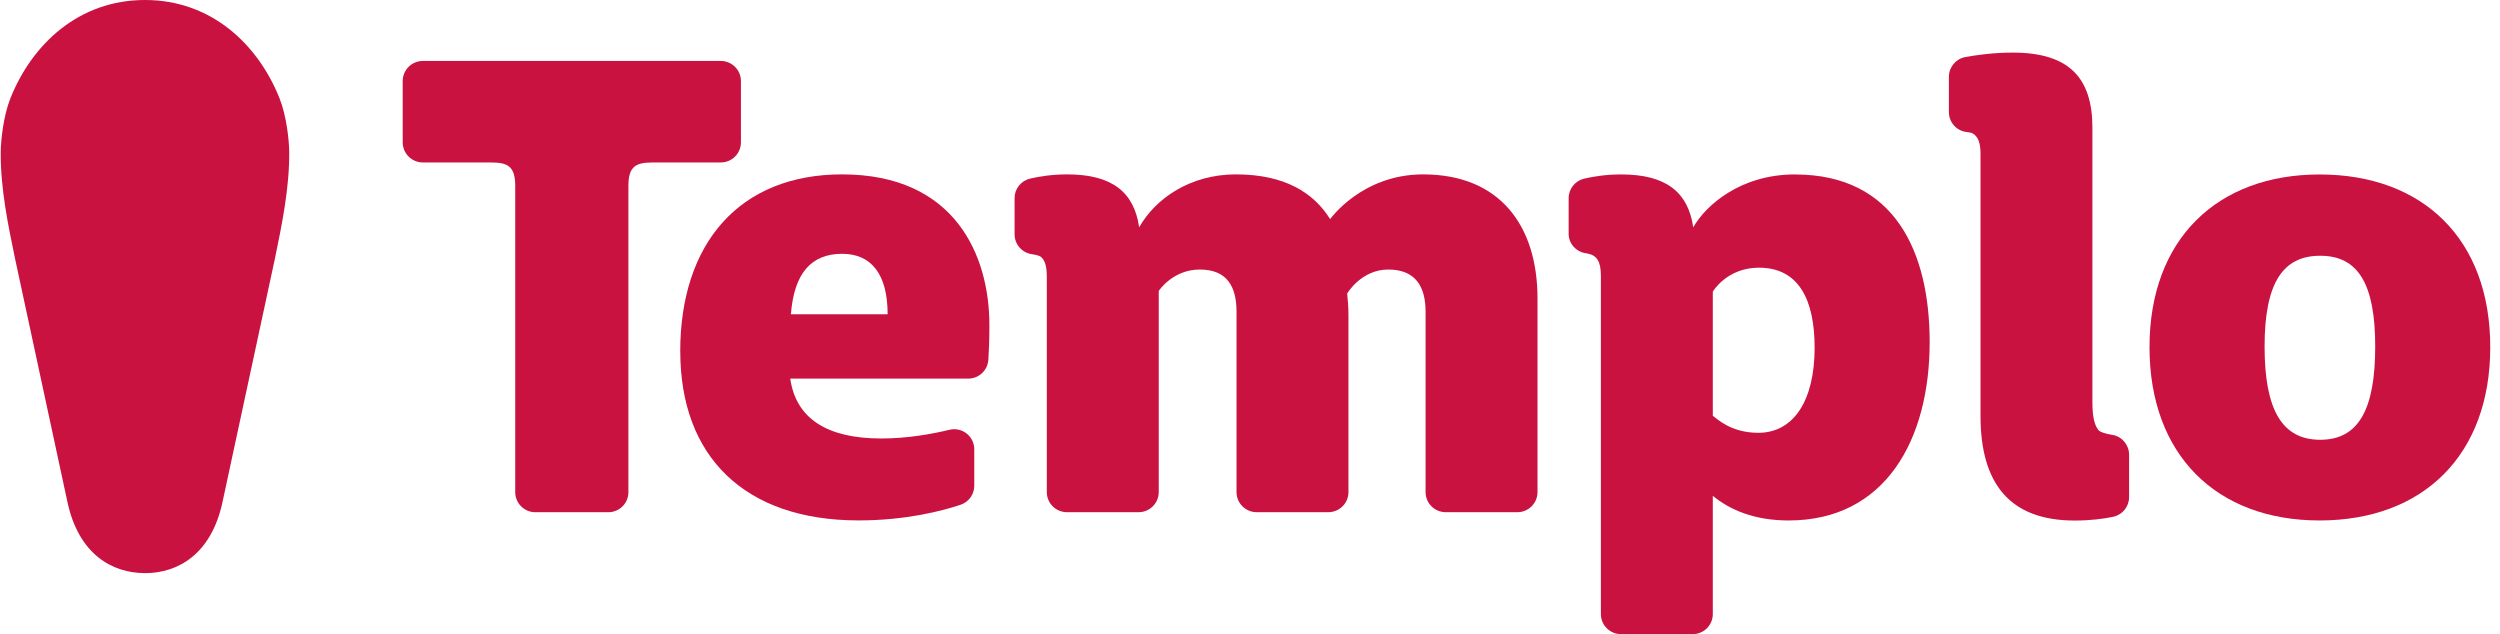 <svg xmlns="http://www.w3.org/2000/svg" fill="none" viewBox="0 0 205 52" height="52" width="205">
<g clip-path="url(#clip0_5122_1818)">
<path fill="#CA1241" d="M55.779 28.82C55.779 19.933 60.652 14.299 69.05 14.299C78.331 14.299 81.13 20.964 81.13 26.651C81.13 27.888 81.091 28.824 81.045 29.506C80.985 30.371 80.269 31.046 79.397 31.046H64.801C65.269 34.352 67.859 35.956 72.267 35.956C74.401 35.956 76.431 35.588 77.859 35.242C78.897 34.991 79.89 35.779 79.89 36.842V39.831C79.89 40.534 79.443 41.163 78.773 41.389C77.26 41.894 74.294 42.674 70.404 42.674C61.02 42.674 55.783 37.404 55.783 28.824M72.785 25.772C72.785 22.466 71.438 20.812 69.053 20.812C66.513 20.812 65.113 22.416 64.854 25.772H72.788H72.785Z"></path>
<path fill="#CA1241" d="M85.835 22.621C85.835 21.819 85.679 21.342 85.357 21.063C85.24 20.964 84.932 20.89 84.584 20.837C83.784 20.714 83.195 20.021 83.195 19.212V16.245C83.195 15.475 83.727 14.815 84.482 14.642C85.233 14.468 86.278 14.299 87.501 14.299C91.183 14.299 92.997 15.747 93.411 18.64C94.758 16.263 97.611 14.299 101.345 14.299C105.339 14.299 107.72 15.797 109.07 17.969C109.07 17.969 111.661 14.299 116.693 14.299C123.018 14.299 126.076 18.538 126.076 24.479V40.354C126.076 41.261 125.335 42 124.425 42H118.549C117.639 42 116.898 41.261 116.898 40.354V25.564C116.898 23.497 116.069 22.102 113.84 22.102C111.611 22.102 110.47 24.066 110.47 24.066C110.523 24.634 110.573 25.203 110.573 25.821V40.354C110.573 41.261 109.836 42 108.922 42H103.046C102.136 42 101.395 41.261 101.395 40.354V25.564C101.395 23.497 100.619 22.102 98.387 22.102C96.154 22.102 95.017 23.857 95.017 23.857V40.354C95.017 41.261 94.276 42 93.365 42H87.49C86.579 42 85.839 41.265 85.839 40.354V22.618L85.835 22.621Z"></path>
<path fill="#CA1241" d="M162.402 34.098V12.628C162.402 11.689 162.2 11.176 161.729 10.926C161.651 10.883 161.463 10.848 161.233 10.82C160.415 10.717 159.809 10.011 159.809 9.191V6.298C159.809 5.507 160.372 4.825 161.155 4.68C162.112 4.504 163.497 4.313 165.046 4.313C169.66 4.313 171.577 6.379 171.577 10.463V32.968C171.577 34.08 171.719 34.804 172.055 35.249C172.204 35.444 172.704 35.578 173.225 35.663C174.015 35.794 174.585 36.489 174.585 37.288V40.767C174.585 41.548 174.04 42.219 173.274 42.378C172.516 42.537 171.449 42.685 170.127 42.685C164.738 42.685 162.402 39.584 162.402 34.105"></path>
<path fill="#CA1241" d="M147.19 14.303C142.679 14.303 139.83 16.885 138.845 18.644C138.43 15.751 136.616 14.303 132.934 14.303C131.712 14.303 130.67 14.469 129.915 14.645C129.164 14.818 128.629 15.482 128.629 16.249V19.167C128.629 19.997 129.263 20.675 130.089 20.774C130.124 20.777 130.153 20.781 130.177 20.788C130.936 20.947 131.272 21.406 131.272 22.625V48.461V50.354C131.272 51.262 132.013 52 132.924 52H138.799C139.71 52 140.45 51.265 140.45 50.357V40.661C141.85 41.798 143.82 42.678 146.669 42.678C154.6 42.678 158.232 36.062 158.232 28.054C158.232 20.664 155.379 14.306 147.19 14.306M144.182 35.49C141.9 35.49 140.759 34.303 140.45 34.094V23.914C140.45 23.914 141.591 21.95 144.235 21.95C147.502 21.95 148.799 24.585 148.799 28.513C148.799 32.907 147.038 35.49 144.185 35.49"></path>
<path fill="#CA1241" d="M176.26 28.464C176.26 19.626 181.805 14.306 190.204 14.306C198.705 14.306 204.201 19.629 204.201 28.467C204.201 37.305 198.705 42.678 190.204 42.678C181.752 42.678 176.26 37.302 176.26 28.467M194.768 28.414C194.768 23.194 193.315 20.972 190.257 20.972C187.199 20.972 185.696 23.194 185.696 28.414C185.696 33.635 187.149 36.062 190.257 36.062C193.365 36.062 194.768 33.635 194.768 28.414Z"></path>
<path fill="#CA1241" d="M59.109 4.998H34.673C33.762 4.998 33.022 5.733 33.022 6.644V11.675C33.022 12.582 33.762 13.321 34.673 13.321H39.609L40.282 13.324C41.615 13.324 42.235 13.631 42.249 15.186V40.357C42.249 41.265 42.989 42.003 43.9 42.003H49.878C50.789 42.003 51.529 41.269 51.529 40.361V15.232C51.529 13.635 52.153 13.324 53.5 13.324H54.173L59.106 13.321C60.016 13.321 60.757 12.586 60.757 11.675V6.644C60.757 5.737 60.016 4.998 59.106 4.998"></path>
<path fill="#CA1241" d="M11.888 46.998C14.595 46.998 17.313 45.444 18.234 41.219L22.554 21.155C23.085 18.566 23.741 15.465 23.716 12.473C23.706 11.54 23.511 9.534 22.916 8.047C21.161 3.656 17.345 0 11.888 0C6.431 0 2.614 3.656 0.86 8.043C0.265 9.534 0.07 11.537 0.059 12.469C0.031 15.465 0.69 18.563 1.222 21.152L5.541 41.216C6.463 45.44 9.181 46.995 11.888 46.995"></path>
</g>
<defs>
<clipPath id="clip0_5122_1818">
<rect transform="translate(0.059)" fill="white" height="52" width="204.148"></rect>
</clipPath>
</defs>
</svg>
